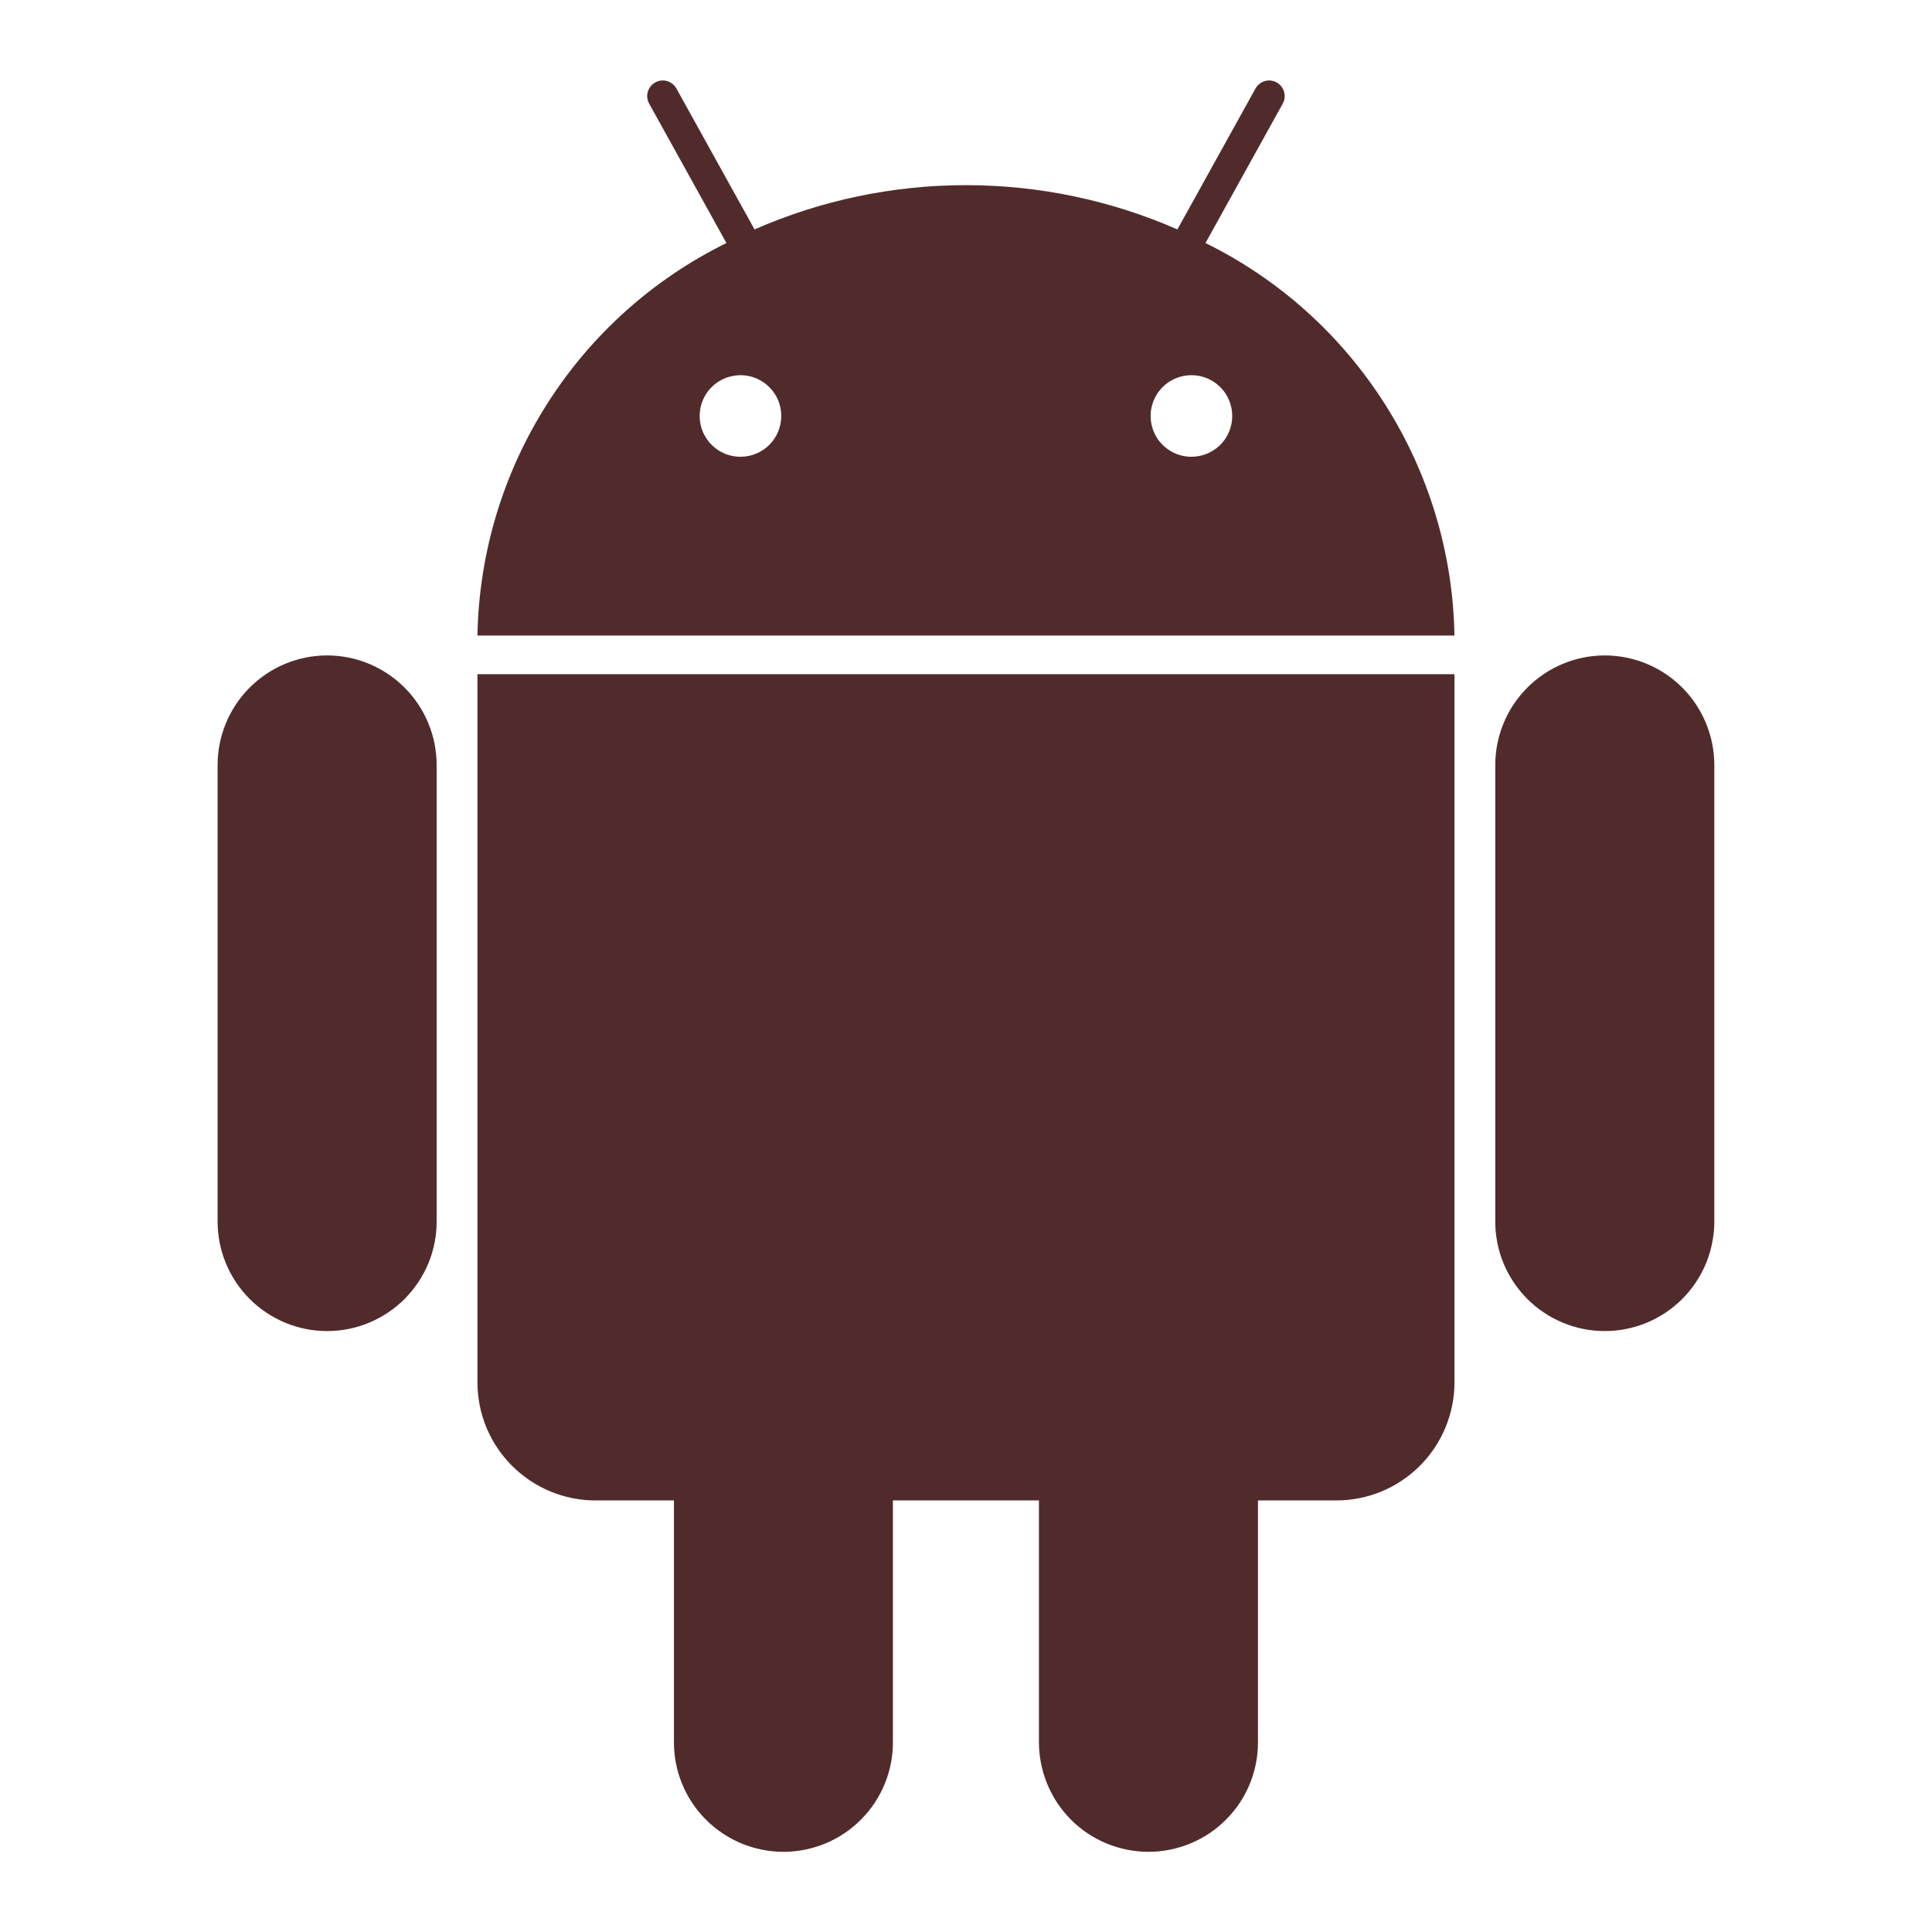 <svg width="24" height="24" viewBox="0 0 24 24" fill="none" xmlns="http://www.w3.org/2000/svg">
<path d="M14.975 3.019L15.935 1.287C15.947 1.265 15.955 1.241 15.958 1.215C15.96 1.19 15.958 1.165 15.951 1.14C15.944 1.116 15.933 1.093 15.917 1.073C15.901 1.053 15.881 1.037 15.859 1.024C15.814 0.999 15.761 0.993 15.712 1.007C15.663 1.022 15.621 1.055 15.596 1.1L14.626 2.85C13.798 2.487 12.903 2.3 11.999 2.3C11.095 2.3 10.201 2.487 9.373 2.85L8.403 1.1C8.378 1.055 8.336 1.022 8.287 1.007C8.237 0.993 8.185 0.999 8.14 1.024C8.095 1.049 8.062 1.091 8.047 1.14C8.033 1.189 8.039 1.242 8.064 1.287L9.024 3.019C8.11 3.469 7.338 4.162 6.793 5.023C6.247 5.883 5.949 6.877 5.931 7.895H18.068C18.05 6.877 17.752 5.883 17.206 5.023C16.66 4.162 15.889 3.469 14.975 3.019ZM9.199 5.674C9.098 5.674 9 5.645 8.917 5.589C8.834 5.533 8.769 5.454 8.73 5.362C8.692 5.269 8.682 5.167 8.701 5.069C8.721 4.97 8.769 4.88 8.84 4.809C8.911 4.738 9.001 4.69 9.1 4.671C9.198 4.651 9.3 4.661 9.392 4.699C9.485 4.738 9.564 4.803 9.62 4.886C9.676 4.969 9.705 5.067 9.705 5.168C9.705 5.302 9.652 5.431 9.557 5.526C9.462 5.621 9.333 5.674 9.199 5.674ZM14.8 5.674C14.7 5.674 14.602 5.645 14.519 5.589C14.435 5.533 14.37 5.454 14.332 5.362C14.294 5.269 14.284 5.167 14.303 5.069C14.323 4.97 14.371 4.88 14.442 4.809C14.513 4.738 14.603 4.69 14.701 4.671C14.8 4.651 14.902 4.661 14.994 4.699C15.087 4.738 15.166 4.803 15.222 4.886C15.277 4.969 15.307 5.067 15.307 5.168C15.307 5.302 15.254 5.431 15.159 5.526C15.063 5.621 14.935 5.674 14.8 5.674ZM5.931 17.171C5.931 17.561 6.085 17.934 6.361 18.209C6.636 18.484 7.009 18.639 7.398 18.639H8.372V21.64C8.371 21.818 8.406 21.996 8.474 22.161C8.542 22.327 8.642 22.477 8.769 22.604C8.895 22.731 9.045 22.831 9.211 22.9C9.376 22.968 9.553 23.004 9.732 23.004C9.911 23.004 10.088 22.968 10.254 22.9C10.419 22.831 10.569 22.731 10.695 22.604C10.822 22.477 10.922 22.327 10.99 22.161C11.058 21.996 11.093 21.818 11.092 21.64V18.639H12.906V21.64C12.906 21.818 12.941 21.996 13.009 22.161C13.077 22.327 13.177 22.477 13.303 22.604C13.43 22.731 13.58 22.831 13.745 22.9C13.911 22.968 14.088 23.004 14.267 23.004C14.446 23.004 14.623 22.968 14.788 22.9C14.954 22.831 15.104 22.731 15.23 22.604C15.357 22.477 15.457 22.327 15.525 22.161C15.593 21.996 15.628 21.818 15.627 21.64V18.639H16.601C16.99 18.639 17.363 18.484 17.638 18.209C17.913 17.934 18.068 17.561 18.068 17.171V8.375H5.931V17.171ZM4.064 8.142C3.703 8.142 3.357 8.286 3.102 8.541C2.847 8.796 2.704 9.142 2.703 9.502V15.171C2.703 15.35 2.737 15.527 2.806 15.693C2.874 15.858 2.974 16.008 3.1 16.135C3.227 16.262 3.377 16.362 3.542 16.431C3.707 16.5 3.885 16.535 4.064 16.535C4.243 16.535 4.42 16.5 4.585 16.431C4.75 16.362 4.901 16.262 5.027 16.135C5.153 16.008 5.253 15.858 5.322 15.693C5.39 15.527 5.425 15.35 5.424 15.171V9.502C5.424 9.142 5.28 8.796 5.025 8.541C4.77 8.286 4.424 8.142 4.064 8.142ZM19.935 8.142C19.575 8.142 19.229 8.286 18.974 8.541C18.719 8.796 18.575 9.142 18.575 9.502V15.171C18.574 15.35 18.609 15.527 18.677 15.693C18.745 15.858 18.846 16.008 18.972 16.135C19.098 16.262 19.248 16.362 19.414 16.431C19.579 16.5 19.756 16.535 19.935 16.535C20.114 16.535 20.291 16.5 20.457 16.431C20.622 16.362 20.772 16.262 20.899 16.135C21.025 16.008 21.125 15.858 21.193 15.693C21.261 15.527 21.296 15.35 21.296 15.171V9.502C21.295 9.142 21.152 8.796 20.897 8.541C20.642 8.286 20.296 8.142 19.935 8.142Z" fill="#512B2B"/>
</svg>
